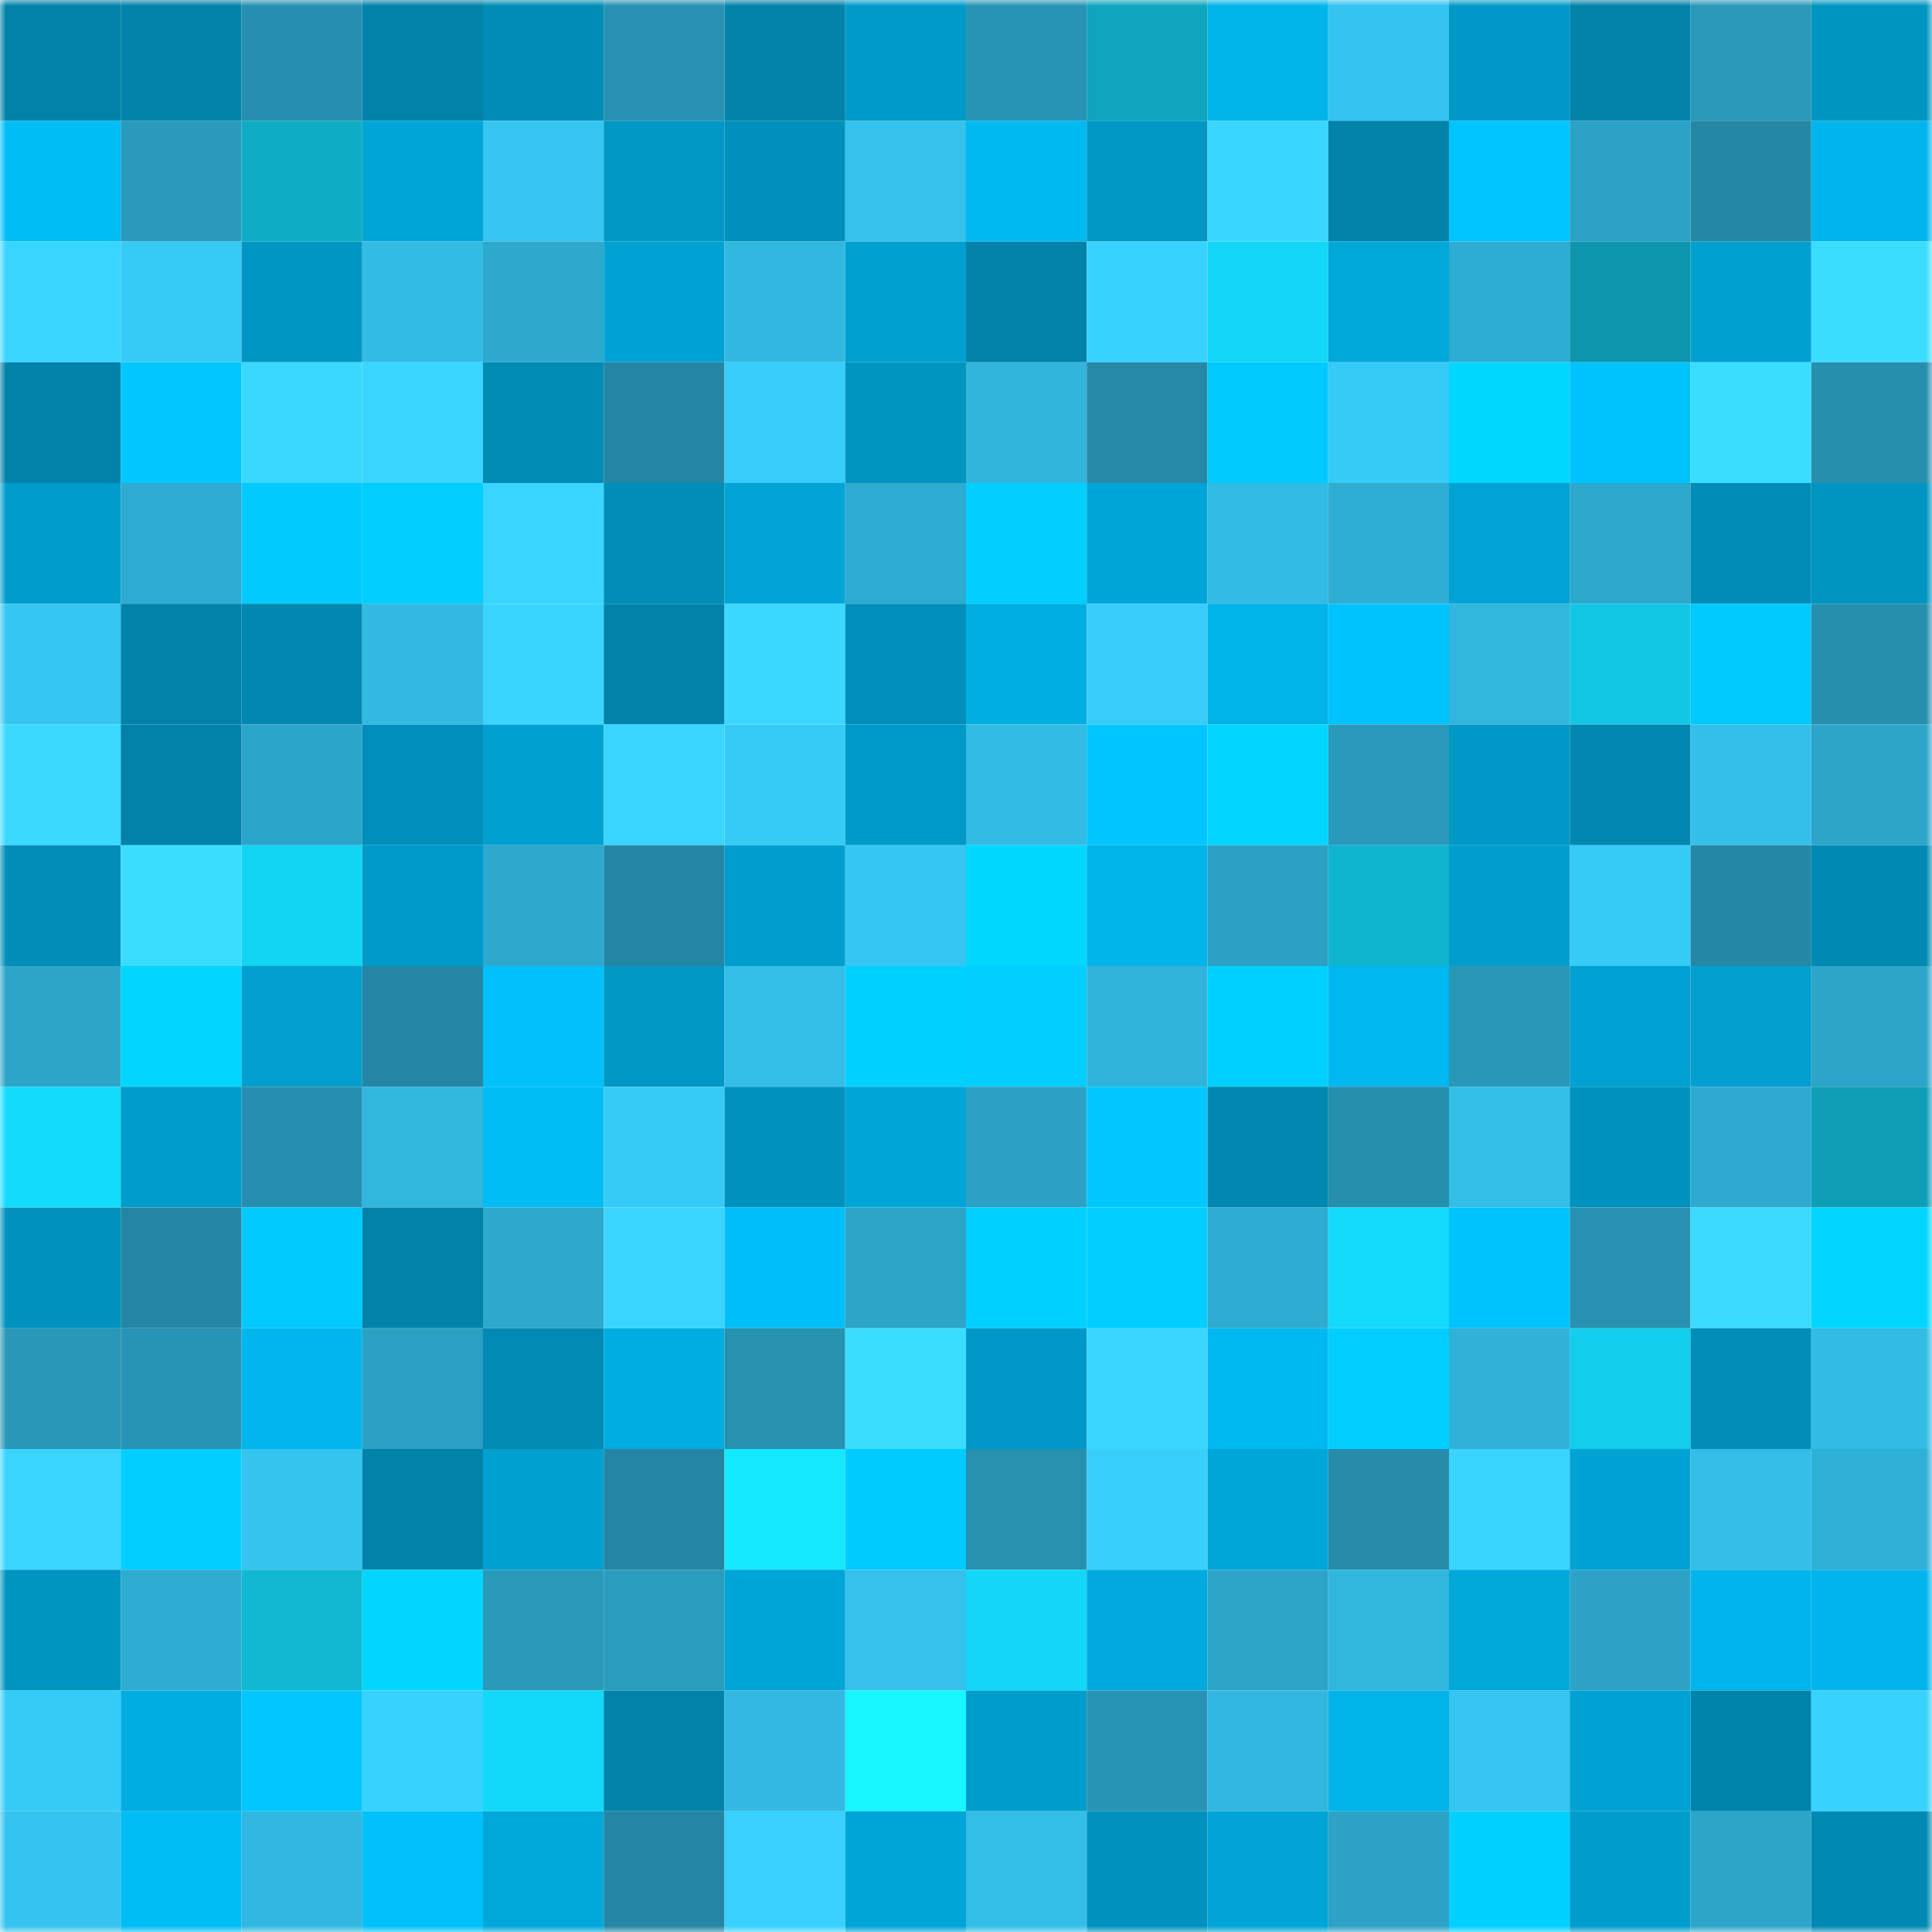 <svg viewBox="0 0 160 160" fill="none" role="img" xmlns="http://www.w3.org/2000/svg" width="240" height="240" name="ens%2C3343222.eth"><mask id="2114810012" mask-type="alpha" maskUnits="userSpaceOnUse" x="0" y="0" width="160" height="160"><rect width="160" height="160" fill="#FFFFFF"></rect></mask><g mask="url(#2114810012)"><rect x="0" y="0" width="10" height="10" fill="#0082a9"></rect><rect x="10" y="0" width="10" height="10" fill="#0082a9"></rect><rect x="20" y="0" width="10" height="10" fill="#268faf"></rect><rect x="30" y="0" width="10" height="10" fill="#0082a9"></rect><rect x="40" y="0" width="10" height="10" fill="#008cb6"></rect><rect x="50" y="0" width="10" height="10" fill="#2791b1"></rect><rect x="60" y="0" width="10" height="10" fill="#0082a9"></rect><rect x="70" y="0" width="10" height="10" fill="#009ac9"></rect><rect x="80" y="0" width="10" height="10" fill="#2894b4"></rect><rect x="90" y="0" width="10" height="10" fill="#0ea5bd"></rect><rect x="100" y="0" width="10" height="10" fill="#00b4ea"></rect><rect x="110" y="0" width="10" height="10" fill="#35c4ef"></rect><rect x="120" y="0" width="10" height="10" fill="#0099c7"></rect><rect x="130" y="0" width="10" height="10" fill="#0082a9"></rect><rect x="140" y="0" width="10" height="10" fill="#2998b9"></rect><rect x="150" y="0" width="10" height="10" fill="#0095c1"></rect><rect x="0" y="10" width="10" height="10" fill="#00bdf6"></rect><rect x="10" y="10" width="10" height="10" fill="#299abb"></rect><rect x="20" y="10" width="10" height="10" fill="#0facc5"></rect><rect x="30" y="10" width="10" height="10" fill="#00a5d7"></rect><rect x="40" y="10" width="10" height="10" fill="#35c5f0"></rect><rect x="50" y="10" width="10" height="10" fill="#0097c5"></rect><rect x="60" y="10" width="10" height="10" fill="#0090bb"></rect><rect x="70" y="10" width="10" height="10" fill="#34c1eb"></rect><rect x="80" y="10" width="10" height="10" fill="#00b9f1"></rect><rect x="90" y="10" width="10" height="10" fill="#0097c5"></rect><rect x="100" y="10" width="10" height="10" fill="#39d6ff"></rect><rect x="110" y="10" width="10" height="10" fill="#0082a9"></rect><rect x="120" y="10" width="10" height="10" fill="#00c4ff"></rect><rect x="130" y="10" width="10" height="10" fill="#2ca2c6"></rect><rect x="140" y="10" width="10" height="10" fill="#2487a4"></rect><rect x="150" y="10" width="10" height="10" fill="#00b5ec"></rect><rect x="0" y="20" width="10" height="10" fill="#39d5ff"></rect><rect x="10" y="20" width="10" height="10" fill="#36caf6"></rect><rect x="20" y="20" width="10" height="10" fill="#0096c3"></rect><rect x="30" y="20" width="10" height="10" fill="#32bce4"></rect><rect x="40" y="20" width="10" height="10" fill="#2da9ce"></rect><rect x="50" y="20" width="10" height="10" fill="#00a2d3"></rect><rect x="60" y="20" width="10" height="10" fill="#31b8e0"></rect><rect x="70" y="20" width="10" height="10" fill="#00a0d0"></rect><rect x="80" y="20" width="10" height="10" fill="#0082a9"></rect><rect x="90" y="20" width="10" height="10" fill="#38d2ff"></rect><rect x="100" y="20" width="10" height="10" fill="#12d7f6"></rect><rect x="110" y="20" width="10" height="10" fill="#00a8da"></rect><rect x="120" y="20" width="10" height="10" fill="#2eadd3"></rect><rect x="130" y="20" width="10" height="10" fill="#0d95ab"></rect><rect x="140" y="20" width="10" height="10" fill="#00a0d0"></rect><rect x="150" y="20" width="10" height="10" fill="#3bddff"></rect><rect x="0" y="30" width="10" height="10" fill="#0082a9"></rect><rect x="10" y="30" width="10" height="10" fill="#00c8ff"></rect><rect x="20" y="30" width="10" height="10" fill="#3ad8ff"></rect><rect x="30" y="30" width="10" height="10" fill="#39d5ff"></rect><rect x="40" y="30" width="10" height="10" fill="#008bb5"></rect><rect x="50" y="30" width="10" height="10" fill="#2486a4"></rect><rect x="60" y="30" width="10" height="10" fill="#37ccf9"></rect><rect x="70" y="30" width="10" height="10" fill="#0095c1"></rect><rect x="80" y="30" width="10" height="10" fill="#31b5dd"></rect><rect x="90" y="30" width="10" height="10" fill="#2589a7"></rect><rect x="100" y="30" width="10" height="10" fill="#00c9ff"></rect><rect x="110" y="30" width="10" height="10" fill="#36caf6"></rect><rect x="120" y="30" width="10" height="10" fill="#00d7ff"></rect><rect x="130" y="30" width="10" height="10" fill="#00c3fd"></rect><rect x="140" y="30" width="10" height="10" fill="#3bddff"></rect><rect x="150" y="30" width="10" height="10" fill="#268fae"></rect><rect x="0" y="40" width="10" height="10" fill="#009ccb"></rect><rect x="10" y="40" width="10" height="10" fill="#2eabd0"></rect><rect x="20" y="40" width="10" height="10" fill="#00caff"></rect><rect x="30" y="40" width="10" height="10" fill="#00ceff"></rect><rect x="40" y="40" width="10" height="10" fill="#39d5ff"></rect><rect x="50" y="40" width="10" height="10" fill="#008db7"></rect><rect x="60" y="40" width="10" height="10" fill="#00a4d5"></rect><rect x="70" y="40" width="10" height="10" fill="#2eabd0"></rect><rect x="80" y="40" width="10" height="10" fill="#00cfff"></rect><rect x="90" y="40" width="10" height="10" fill="#00a5d7"></rect><rect x="100" y="40" width="10" height="10" fill="#32bbe4"></rect><rect x="110" y="40" width="10" height="10" fill="#2faed3"></rect><rect x="120" y="40" width="10" height="10" fill="#00a3d4"></rect><rect x="130" y="40" width="10" height="10" fill="#2da8cd"></rect><rect x="140" y="40" width="10" height="10" fill="#008cb6"></rect><rect x="150" y="40" width="10" height="10" fill="#0095c1"></rect><rect x="0" y="50" width="10" height="10" fill="#35c6f1"></rect><rect x="10" y="50" width="10" height="10" fill="#0082a9"></rect><rect x="20" y="50" width="10" height="10" fill="#0088b1"></rect><rect x="30" y="50" width="10" height="10" fill="#32b9e1"></rect><rect x="40" y="50" width="10" height="10" fill="#39d4ff"></rect><rect x="50" y="50" width="10" height="10" fill="#0082a9"></rect><rect x="60" y="50" width="10" height="10" fill="#3ad7ff"></rect><rect x="70" y="50" width="10" height="10" fill="#008fba"></rect><rect x="80" y="50" width="10" height="10" fill="#00aee2"></rect><rect x="90" y="50" width="10" height="10" fill="#37ccf9"></rect><rect x="100" y="50" width="10" height="10" fill="#00b3e9"></rect><rect x="110" y="50" width="10" height="10" fill="#00c3fd"></rect><rect x="120" y="50" width="10" height="10" fill="#31b6de"></rect><rect x="130" y="50" width="10" height="10" fill="#11c7e4"></rect><rect x="140" y="50" width="10" height="10" fill="#00c9ff"></rect><rect x="150" y="50" width="10" height="10" fill="#268fae"></rect><rect x="0" y="60" width="10" height="10" fill="#3ad9ff"></rect><rect x="10" y="60" width="10" height="10" fill="#0082a9"></rect><rect x="20" y="60" width="10" height="10" fill="#2ca5ca"></rect><rect x="30" y="60" width="10" height="10" fill="#008fba"></rect><rect x="40" y="60" width="10" height="10" fill="#00a1d1"></rect><rect x="50" y="60" width="10" height="10" fill="#39d5ff"></rect><rect x="60" y="60" width="10" height="10" fill="#36cbf7"></rect><rect x="70" y="60" width="10" height="10" fill="#009ac9"></rect><rect x="80" y="60" width="10" height="10" fill="#32bbe4"></rect><rect x="90" y="60" width="10" height="10" fill="#00c6ff"></rect><rect x="100" y="60" width="10" height="10" fill="#00d6ff"></rect><rect x="110" y="60" width="10" height="10" fill="#299abb"></rect><rect x="120" y="60" width="10" height="10" fill="#0098c6"></rect><rect x="130" y="60" width="10" height="10" fill="#0087b0"></rect><rect x="140" y="60" width="10" height="10" fill="#33bfe9"></rect><rect x="150" y="60" width="10" height="10" fill="#2ca5c9"></rect><rect x="0" y="70" width="10" height="10" fill="#008db7"></rect><rect x="10" y="70" width="10" height="10" fill="#3bddff"></rect><rect x="20" y="70" width="10" height="10" fill="#12d4f3"></rect><rect x="30" y="70" width="10" height="10" fill="#009ac9"></rect><rect x="40" y="70" width="10" height="10" fill="#2da9ce"></rect><rect x="50" y="70" width="10" height="10" fill="#2486a4"></rect><rect x="60" y="70" width="10" height="10" fill="#009ece"></rect><rect x="70" y="70" width="10" height="10" fill="#35c7f2"></rect><rect x="80" y="70" width="10" height="10" fill="#00d7ff"></rect><rect x="90" y="70" width="10" height="10" fill="#00b3e8"></rect><rect x="100" y="70" width="10" height="10" fill="#2ba1c4"></rect><rect x="110" y="70" width="10" height="10" fill="#0fb4cf"></rect><rect x="120" y="70" width="10" height="10" fill="#009ece"></rect><rect x="130" y="70" width="10" height="10" fill="#36caf6"></rect><rect x="140" y="70" width="10" height="10" fill="#2487a5"></rect><rect x="150" y="70" width="10" height="10" fill="#008ab3"></rect><rect x="0" y="80" width="10" height="10" fill="#2ca5c9"></rect><rect x="10" y="80" width="10" height="10" fill="#00d6ff"></rect><rect x="20" y="80" width="10" height="10" fill="#009fcf"></rect><rect x="30" y="80" width="10" height="10" fill="#2486a4"></rect><rect x="40" y="80" width="10" height="10" fill="#00c1fb"></rect><rect x="50" y="80" width="10" height="10" fill="#0097c5"></rect><rect x="60" y="80" width="10" height="10" fill="#33bee7"></rect><rect x="70" y="80" width="10" height="10" fill="#00d0ff"></rect><rect x="80" y="80" width="10" height="10" fill="#00ceff"></rect><rect x="90" y="80" width="10" height="10" fill="#30b3da"></rect><rect x="100" y="80" width="10" height="10" fill="#00d0ff"></rect><rect x="110" y="80" width="10" height="10" fill="#00b8ef"></rect><rect x="120" y="80" width="10" height="10" fill="#2997b8"></rect><rect x="130" y="80" width="10" height="10" fill="#00a2d3"></rect><rect x="140" y="80" width="10" height="10" fill="#009fce"></rect><rect x="150" y="80" width="10" height="10" fill="#2ca5c9"></rect><rect x="0" y="90" width="10" height="10" fill="#13dbfb"></rect><rect x="10" y="90" width="10" height="10" fill="#009dcc"></rect><rect x="20" y="90" width="10" height="10" fill="#268faf"></rect><rect x="30" y="90" width="10" height="10" fill="#31b6de"></rect><rect x="40" y="90" width="10" height="10" fill="#00bcf4"></rect><rect x="50" y="90" width="10" height="10" fill="#36caf6"></rect><rect x="60" y="90" width="10" height="10" fill="#0092be"></rect><rect x="70" y="90" width="10" height="10" fill="#00a5d7"></rect><rect x="80" y="90" width="10" height="10" fill="#2ba2c5"></rect><rect x="90" y="90" width="10" height="10" fill="#00c8ff"></rect><rect x="100" y="90" width="10" height="10" fill="#0088b1"></rect><rect x="110" y="90" width="10" height="10" fill="#268fae"></rect><rect x="120" y="90" width="10" height="10" fill="#33bee7"></rect><rect x="130" y="90" width="10" height="10" fill="#0092be"></rect><rect x="140" y="90" width="10" height="10" fill="#2eaad0"></rect><rect x="150" y="90" width="10" height="10" fill="#0e9fb6"></rect><rect x="0" y="100" width="10" height="10" fill="#0092be"></rect><rect x="10" y="100" width="10" height="10" fill="#2486a4"></rect><rect x="20" y="100" width="10" height="10" fill="#00c9ff"></rect><rect x="30" y="100" width="10" height="10" fill="#0082a9"></rect><rect x="40" y="100" width="10" height="10" fill="#2da9cd"></rect><rect x="50" y="100" width="10" height="10" fill="#39d5ff"></rect><rect x="60" y="100" width="10" height="10" fill="#00bef7"></rect><rect x="70" y="100" width="10" height="10" fill="#2ca5c9"></rect><rect x="80" y="100" width="10" height="10" fill="#00d0ff"></rect><rect x="90" y="100" width="10" height="10" fill="#00ceff"></rect><rect x="100" y="100" width="10" height="10" fill="#2eabd1"></rect><rect x="110" y="100" width="10" height="10" fill="#13dafa"></rect><rect x="120" y="100" width="10" height="10" fill="#00c3fd"></rect><rect x="130" y="100" width="10" height="10" fill="#2791b1"></rect><rect x="140" y="100" width="10" height="10" fill="#3bdaff"></rect><rect x="150" y="100" width="10" height="10" fill="#00d6ff"></rect><rect x="0" y="110" width="10" height="10" fill="#2897b8"></rect><rect x="10" y="110" width="10" height="10" fill="#2894b5"></rect><rect x="20" y="110" width="10" height="10" fill="#00b6ec"></rect><rect x="30" y="110" width="10" height="10" fill="#2ba0c2"></rect><rect x="40" y="110" width="10" height="10" fill="#008ab4"></rect><rect x="50" y="110" width="10" height="10" fill="#00ade1"></rect><rect x="60" y="110" width="10" height="10" fill="#2791b0"></rect><rect x="70" y="110" width="10" height="10" fill="#3bddff"></rect><rect x="80" y="110" width="10" height="10" fill="#0099c7"></rect><rect x="90" y="110" width="10" height="10" fill="#39d5ff"></rect><rect x="100" y="110" width="10" height="10" fill="#00b9f1"></rect><rect x="110" y="110" width="10" height="10" fill="#00ceff"></rect><rect x="120" y="110" width="10" height="10" fill="#2fb1d8"></rect><rect x="130" y="110" width="10" height="10" fill="#12cdeb"></rect><rect x="140" y="110" width="10" height="10" fill="#008eb8"></rect><rect x="150" y="110" width="10" height="10" fill="#32bce4"></rect><rect x="0" y="120" width="10" height="10" fill="#39d5ff"></rect><rect x="10" y="120" width="10" height="10" fill="#00ceff"></rect><rect x="20" y="120" width="10" height="10" fill="#34c4ee"></rect><rect x="30" y="120" width="10" height="10" fill="#0082a9"></rect><rect x="40" y="120" width="10" height="10" fill="#00a0d0"></rect><rect x="50" y="120" width="10" height="10" fill="#2486a4"></rect><rect x="60" y="120" width="10" height="10" fill="#14e8ff"></rect><rect x="70" y="120" width="10" height="10" fill="#00cbff"></rect><rect x="80" y="120" width="10" height="10" fill="#2791b0"></rect><rect x="90" y="120" width="10" height="10" fill="#38cffc"></rect><rect x="100" y="120" width="10" height="10" fill="#00a6d8"></rect><rect x="110" y="120" width="10" height="10" fill="#268caa"></rect><rect x="120" y="120" width="10" height="10" fill="#39d4ff"></rect><rect x="130" y="120" width="10" height="10" fill="#00a2d3"></rect><rect x="140" y="120" width="10" height="10" fill="#33bde7"></rect><rect x="150" y="120" width="10" height="10" fill="#2fb0d7"></rect><rect x="0" y="130" width="10" height="10" fill="#0095c1"></rect><rect x="10" y="130" width="10" height="10" fill="#2eabd0"></rect><rect x="20" y="130" width="10" height="10" fill="#10b8d2"></rect><rect x="30" y="130" width="10" height="10" fill="#00d6ff"></rect><rect x="40" y="130" width="10" height="10" fill="#2999ba"></rect><rect x="50" y="130" width="10" height="10" fill="#2a9dbf"></rect><rect x="60" y="130" width="10" height="10" fill="#00a5d7"></rect><rect x="70" y="130" width="10" height="10" fill="#34c1eb"></rect><rect x="80" y="130" width="10" height="10" fill="#12d7f6"></rect><rect x="90" y="130" width="10" height="10" fill="#00aade"></rect><rect x="100" y="130" width="10" height="10" fill="#2ca4c8"></rect><rect x="110" y="130" width="10" height="10" fill="#31b6de"></rect><rect x="120" y="130" width="10" height="10" fill="#00a8da"></rect><rect x="130" y="130" width="10" height="10" fill="#2ca2c6"></rect><rect x="140" y="130" width="10" height="10" fill="#00b5ec"></rect><rect x="150" y="130" width="10" height="10" fill="#00b5ec"></rect><rect x="0" y="140" width="10" height="10" fill="#36cbf7"></rect><rect x="10" y="140" width="10" height="10" fill="#00ade1"></rect><rect x="20" y="140" width="10" height="10" fill="#00c7ff"></rect><rect x="30" y="140" width="10" height="10" fill="#38d2ff"></rect><rect x="40" y="140" width="10" height="10" fill="#13d9f9"></rect><rect x="50" y="140" width="10" height="10" fill="#0082a9"></rect><rect x="60" y="140" width="10" height="10" fill="#32b9e1"></rect><rect x="70" y="140" width="10" height="10" fill="#15f6ff"></rect><rect x="80" y="140" width="10" height="10" fill="#009ccb"></rect><rect x="90" y="140" width="10" height="10" fill="#2894b5"></rect><rect x="100" y="140" width="10" height="10" fill="#31b7df"></rect><rect x="110" y="140" width="10" height="10" fill="#00b3e8"></rect><rect x="120" y="140" width="10" height="10" fill="#35c5f0"></rect><rect x="130" y="140" width="10" height="10" fill="#00a2d3"></rect><rect x="140" y="140" width="10" height="10" fill="#0083ab"></rect><rect x="150" y="140" width="10" height="10" fill="#38d2ff"></rect><rect x="0" y="150" width="10" height="10" fill="#35c4ef"></rect><rect x="10" y="150" width="10" height="10" fill="#00bdf6"></rect><rect x="20" y="150" width="10" height="10" fill="#31b8e0"></rect><rect x="30" y="150" width="10" height="10" fill="#00c0fa"></rect><rect x="40" y="150" width="10" height="10" fill="#00a7d9"></rect><rect x="50" y="150" width="10" height="10" fill="#2486a4"></rect><rect x="60" y="150" width="10" height="10" fill="#38d0fe"></rect><rect x="70" y="150" width="10" height="10" fill="#00a5d7"></rect><rect x="80" y="150" width="10" height="10" fill="#33bee8"></rect><rect x="90" y="150" width="10" height="10" fill="#0092be"></rect><rect x="100" y="150" width="10" height="10" fill="#00a4d5"></rect><rect x="110" y="150" width="10" height="10" fill="#2ca2c6"></rect><rect x="120" y="150" width="10" height="10" fill="#00d0ff"></rect><rect x="130" y="150" width="10" height="10" fill="#009dcc"></rect><rect x="140" y="150" width="10" height="10" fill="#2ca5c9"></rect><rect x="150" y="150" width="10" height="10" fill="#008ab3"></rect></g></svg>